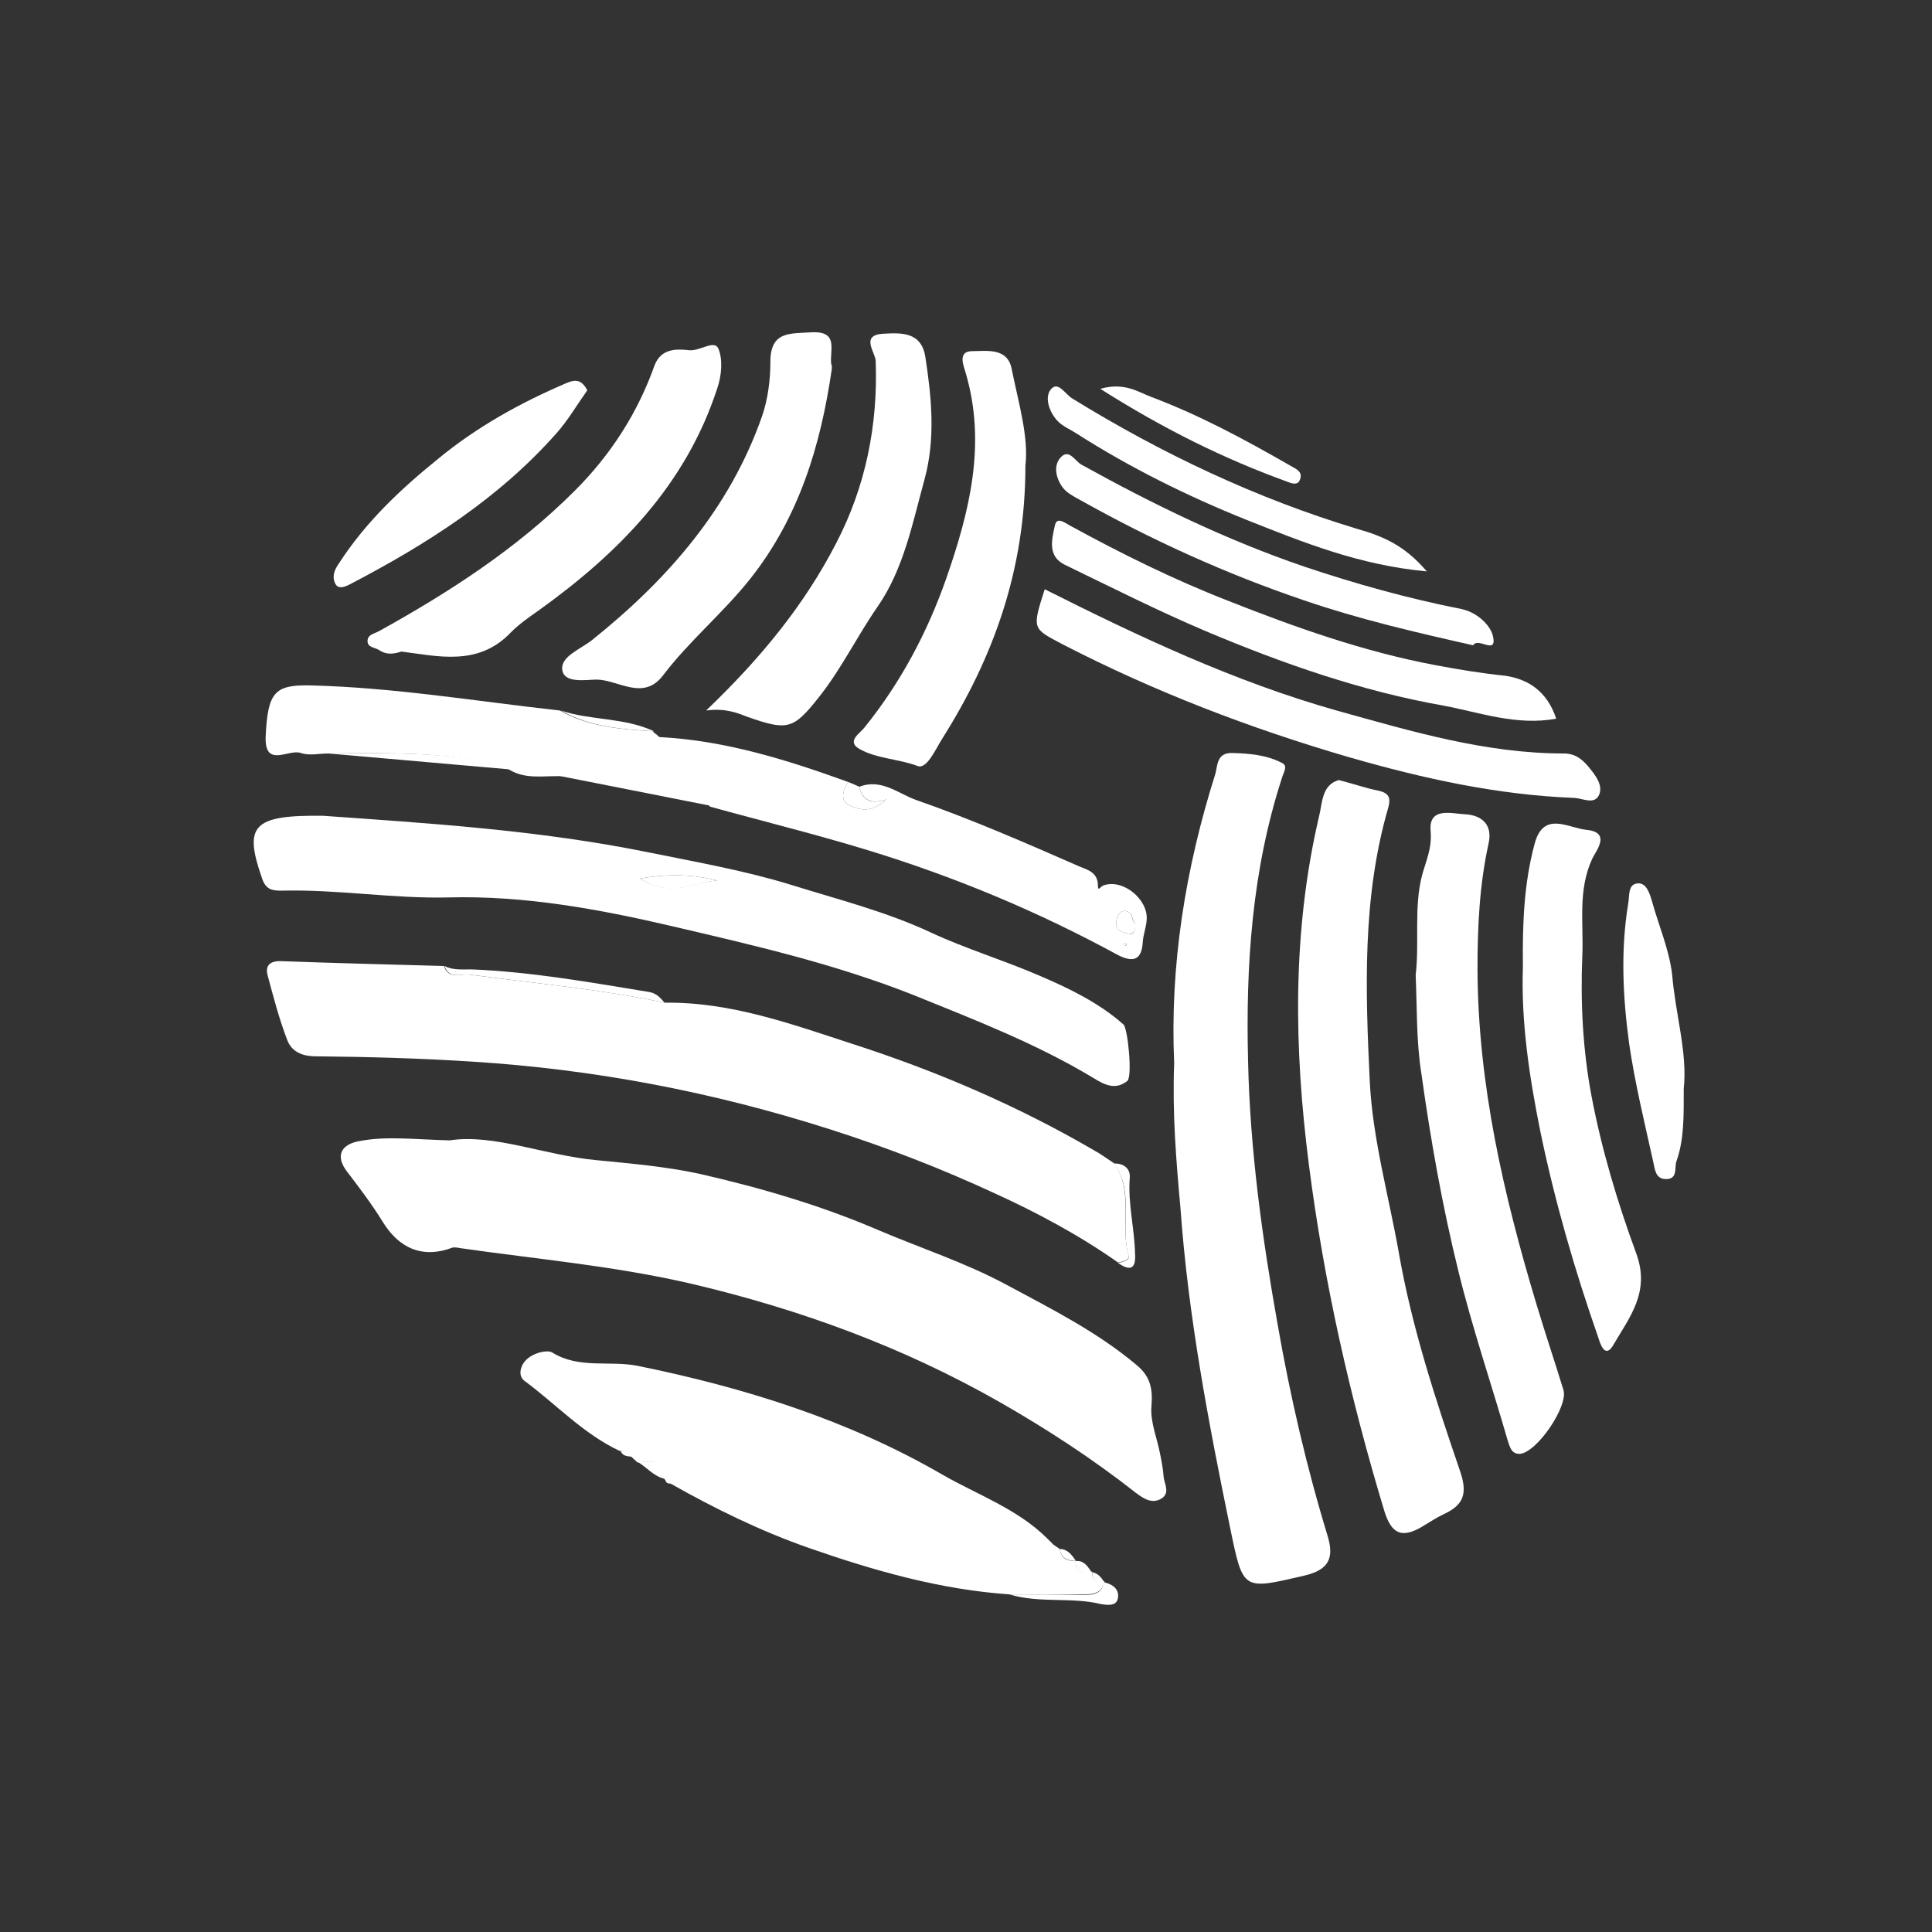<?xml version="1.0" encoding="utf-8"?>
<!-- Generator: Adobe Illustrator 23.0.2, SVG Export Plug-In . SVG Version: 6.00 Build 0)  -->
<svg version="1.1" id="Layer_1" xmlns="http://www.w3.org/2000/svg" xmlns:xlink="http://www.w3.org/1999/xlink" x="0px" y="0px"
	 viewBox="0 0 400 400" style="enable-background:new 0 0 400 400;" xml:space="preserve">
<rect x="0" y="0" width="400" height="400" fill="#333333" stroke="none"/>
<style type="text/css">
	.st0{display:none;fill:#FFFFFF;}
	.st1{fill:#FFFFFF;}
</style>
<g>
	<path class="st0" d="M209.5,372.8c-62.2,0-124.4-0.1-186.6,0.1c-4.1,0-4.8-0.9-4.7-4.8c0.1-112.5,0.1-224.9,0-337.4
		c0-3.7,0.4-4.9,4.7-4.9C147.2,26,271.6,26,396,25.8c3.8,0,4.5,0.8,4.5,4.5c-0.1,112.7-0.1,225.3,0,338c0,4.5-1.5,4.6-5,4.6
		C333.5,372.8,271.5,372.8,209.5,372.8z M223.2,310.1L223.2,310.1c-0.4-0.4-0.8-0.8-1.1-1.1c-5.9-5.9-13.9-8.7-20.9-12.8
		c-18.7-10.8-39.3-17.3-60.6-21.6c-5.6-1.1-11.7,0.7-17.1-2.7c-1-0.6-4.3,0-5.7,2.1c-0.7,1.1-0.9,2.7,0.2,3.5
		c6.3,4.7,11.7,10.5,19,13.9c0.4,1,1.4,1,2.3,1.1l0,0c0.4,0.3,0.7,0.7,1.1,1l0.1,0.1c1.8,1.2,3.2,2.9,5.4,3.4l0,0
		c0.2,0.7,0.5,1,1.2,0.9c8.8,5,17.9,9.4,27.5,12.8c13,4.6,26.1,8.3,39.9,9.3c5.9,1.8,12.2,0.5,18.2,1.9c1.1,0.3,2.9,0.5,3.3-0.9
		c0.5-1.9-0.9-2.9-2.7-3.3l-0.1-0.1c-0.6-0.9-1.2-1.7-2.4-1.9l-0.1,0c-0.8-1.1-1.5-2.3-3.2-2.3l0,0c-0.8-1.1-1.6-2.3-3.2-2.3l0,0
		C224,310.7,223.6,310.4,223.2,310.1z M143.8,148.5l-0.2-0.3c-5.9-2.7-12.5-2.1-18.6-4.1c-16.6-1.8-33.2-4.6-49.9-5
		c-6.8-0.2-8.3,1.3-8.6,10.2c-0.2,6.3,4.6,2.4,7,3.2c1.6,0.6,3.6,0.1,5.4,0.1c12.1,1.1,24.1,2.2,36.2,3.2c2.9,1.6,6,1.2,9,1.1
		c10.2,2,20.4,4,30.6,6c10.5,2.9,21,5.5,31.4,8.7c17.3,5.3,33.9,12.2,49.8,20.8c2.9,1.6,4.7,1.2,5-2.6c0.1-1.4,0.7-2.8,0.8-4.3
		c0.3-4.1-4.7-8.3-8.6-7c-0.8,0.3-1.1,1.5-1.2-0.2c-0.1-2.5-2.3-3-3.7-3.5c-10.8-4.7-21.5-9.4-32.5-13.2c-3.5-1.2-6.9-4.3-11.2-2.6
		c-0.7-0.3-1.5-0.6-2.2-0.9c-12.2-4.4-24.5-8.3-37.6-9C144.4,149,144.1,148.8,143.8,148.5z M236.1,254c2.5,1.8,3.5,1.1,3.4-1.9
		c-0.1-5.1-1.4-10-1.1-15.1c0.1-1.8-1.2-2.9-3.2-2.8c-1.4-0.9-2.7-1.8-4.1-2.6c-15.2-8.9-31.4-15.8-48.1-21.2
		c-12.1-3.9-24.2-8.4-37.3-8.2c-0.9-0.9-1.6-1.8-3-2.1c-11.8-1.9-23.5-4-35.5-4.5c-1.8-0.1-3.7,0.2-5.4-0.7
		c-10.8-0.3-21.6-0.6-32.3-1c-2-0.1-3.4,0.6-2.8,2.8c1.2,4.4,2.3,8.8,4,13c0.9,2.2,2.9,3.2,5.7,3.2c10.4,0.1,20.7,0.4,31.1,1.1
		c24.3,1.5,47.9,6.1,71.1,13.4c11.2,3.6,22.2,7.9,32.7,12.7C219.8,244.1,228.3,248.5,236.1,254z M103,229.6
		c-7.2-0.2-12.5-0.8-17.8,0c-3.9,0.6-5.2,2.9-2.8,6.1c2.5,3.3,5,6.5,7.1,10c3.2,5.2,7.8,7.5,13.9,5.2c0.4-0.2,1,0,1.5,0.1
		c15.4,2.2,30.9,3.5,46.2,7.1c21.6,5.1,42.1,12.6,61.3,23.6c9.5,5.4,18.6,11.3,27.1,18.1c1.5,1.2,3.2,2.2,5,1.2
		c1.9-1.1,0.6-3,0.5-4.5c-0.1-1.4-0.4-2.9-0.7-4.3c-0.6-3.2-2-6.5-1.7-9.6c0.3-3.5-0.3-5.9-3-8.1c-7.9-6.6-17.1-11.2-26.1-16
		c-8.1-4.3-16.9-7.1-25.2-10.7c-11.7-5-23.6-8.5-35.8-11.3c-6.7-1.5-13.5-2-20.3-2.7C121.9,232.6,111.9,228.2,103,229.6z
		 M247.2,214.2c-0.4,9.8,0.4,19.3,1.1,28.7c1.5,21.5,5.6,42.6,9.9,63.7c2.6,12.5,2.4,12.3,14.8,9.4c4.9-1.1,5.9-3.5,4.6-7.8
		c-4.2-13.9-7.6-28-10-42.3c-3-17.3-5.4-34.7-5.8-52.2c-0.5-19,0.8-38,6.8-56.3c0.3-1,1.3-2.4,0.1-3c-3.1-1.6-6.5-1.9-10-2
		c-3.1-0.1-2.8,2.7-3.3,4.2C249.4,175.6,246.4,194.8,247.2,214.2z M77.9,165c-14.2-0.2-15.8,2-12.2,12.4c0.8,2.4,2,2.6,4,2.6
		c11.1-0.3,22.2,1.6,33.3,1.3c14.9-0.3,29.8,2.3,44.2,5.7c16.4,3.8,32.9,7.5,48.7,13.9c12.1,4.9,24.2,9.6,35.4,16.3
		c2.3,1.4,4.5,2.4,6.8,0.6c1.1-0.9,0.1-10.5-0.8-11.2c-4.9-4.4-10.9-7.2-16.8-9.7c-7.1-3.1-14.7-5.4-21.5-8.6
		c-9.1-4.2-18.6-6.7-27.9-9.5c-9.1-2.8-18.8-4.5-28.3-6.4C120.6,167.8,98.1,166.5,77.9,165z M280,157.9c-3.5,0.9-3.3,4.6-3.9,7.2
		c-5.4,23-5,46.3-2,69.4c3,23.3,8.2,46.3,15,68.8c1.4,4.7,3.5,5.5,7.4,3.1c1.4-0.8,2.8-1.8,4.3-2.5c3.9-1.8,4.8-4,3.3-8.6
		c-4.8-14.3-9.6-28.6-12.2-43.5c-2-11.3-5.2-22.5-5.7-33.9c-0.9-18.2-1.5-36.6,3.6-54.5c0.6-2.1,0.2-3-1.9-3.5
		C285.4,159.5,283,158.8,280,157.9z M295.3,196.8c0.3,6.5,0.1,13.1,1,19.6c1.9,13.1,4.2,26.1,7.3,39c2.8,11.5,6.7,22.7,9.9,34.1
		c0.3,1.1,0.6,2.6,2.4,2.5c3.4-0.2,9.7-9.4,8.7-12.7c-1.7-5.7-3.6-11.4-5.3-17.1c-6.5-21.7-11.6-43.7-11.7-66.6
		c0-8.4,0.3-16.8,2.2-25c0.9-3.8-1.6-5.6-4.6-5.8c-2.6-0.2-7.4-1.7-7,3.3c0.3,3.4-1,5.9-1.7,8.8C294.8,183.4,296,190.1,295.3,196.8z
		 M316.6,195.1c-0.4,10.7,1.2,21.8,3.5,32.7c2.9,13.9,6.9,27.6,11.6,41.1c0.4,1.2,1.4,4.3,3,1.5c3.2-5.5,7.4-10.5,4.6-18.2
		c-3.8-10.2-6.9-20.8-9-31.5c-1.7-9.1-2.2-18.6-1.8-27.8c0.3-6.4-0.9-13.1,2-19.4c0.7-1.4,3.8-5.2-1.2-5.7
		c-3.6-0.3-8.5-3.8-10.3,2.9C316.8,178.5,316.5,186.5,316.6,195.1z M93.4,132.3c7.1,0.9,15.3,3.1,21.9-3.8c1.6-1.7,3.6-3,5.5-4.3
		c15.9-11.5,29.3-25.1,35.5-44.3c0.8-2.5,1.2-5.8,0.2-8c-0.8-1.8-3.7,0.6-5.8,0.3c-2.6-0.4-5.6-0.3-6.8,3
		c-3.4,9.5-8.7,17.7-15.9,24.9c-11.5,11.5-24.8,20.1-38.8,27.9c-1,0.5-2.2,0.7-2.4,1.9c-0.2,1.5,1.5,1.4,2.3,2
		C90.1,132.9,91.4,133,93.4,132.3z M154.1,144c3.7-0.4,6,0.4,8.2,1.2c8,2.8,9.1,2.6,14.2-3.8c4.4-5.6,7.6-12.1,11.7-18.1
		c5.2-7.5,6.9-16.6,9.3-25.3c2.2-8.1,1.4-16.2,0.2-24.3c-0.8-5.2-4.9-5-8.5-4.7c-4.5,0.3-1.5,3.7-1.4,5.4c0.5,12.8-2,25.1-7.9,36.4
		C173.6,122.8,165.1,133.5,154.1,144z M179.1,76.2c0-0.4,0-0.7,0-1.1c-0.4-2.6,1.6-6.6-4-6.3c-4.2,0.2-8.1-0.4-8.1,5.8
		c0,3.6-0.5,7.4-1.6,10.8c-6.4,18.5-18.8,32.6-33.9,44.6c-2.3,1.8-6.2,3.2-6,5.8c0.3,2.9,4.8,1.9,6.9,2c4.3,0.1,9.2,4.3,13.2-0.9
		c5.2-6.8,11.9-12.3,17.2-19C172.6,105.7,176.9,91.4,179.1,76.2z M217.6,95.3c0.7-5.7-1.4-12.3-2.5-19.1c-0.8-4.5-4.9-3.8-7.9-3.8
		c-3,0-1.8,2.9-1.4,4.2c4.3,14.2,0.8,27.8-3.8,41.1c-3.7,10.7-9.1,20.7-16.3,29.6c-0.9,1.1-3.7,2.7-1,4.3c3.5,2,7.7,2,11.5,3.4
		c1.8,0.6,3.6-3.4,4.9-5.5C211.3,133.4,217.6,116,217.6,95.3z M221.5,119.9c-2.6,8.1-2.5,7.8,3.5,10.9c18.3,9.4,37.3,16.8,57.1,22.5
		c14.7,4.3,29.5,7.5,44.8,8.1c1.6,0.1,4,1.4,4.9-0.7c0.8-1.9-0.8-3.9-2-5.4c-1.3-1.6-2.7-2.8-5-2.8c-15.6,0-30.3-4.4-45.2-8.6
		C259.1,138.3,240.2,129.4,221.5,119.9z M323.2,145.7c-1.9-5.5-5.6-7.9-10.3-8.4c-4.7-0.5-9.3-1.3-13.9-2.2
		c-14.2-2.7-27.7-7.5-41.1-12.8c-10.9-4.3-21.3-9.5-31.5-15c-1.1-0.6-2.6-1.9-3,0c-0.5,2.7-1.6,6.1,1.9,7.8
		c9.3,4.5,18.6,9.2,28.2,13.3c15.3,6.5,31,11.9,47.3,14.8C308,144.4,315.2,147.2,323.2,145.7z M306.7,131.1c1-1.8,4.8,2.1,3.8-1.9
		c-0.5-2-3-4.7-6.2-5.4c-10.6-2.1-21-5-31.3-8.5c-15.5-5.2-30.1-12.3-44.3-20.2c-1.3-0.7-2.4-3.2-4-1.5c-1.6,1.7-1,4.3,0.3,6.1
		c0.8,1.1,2.2,1.8,3.5,2.5c14.3,8,29.1,14.7,44.6,20C284.1,125.9,295.2,128.5,306.7,131.1z M130.4,80.4c-1-1.9-2.1-2.4-4.2-1.4
		c-9.2,3.9-17.8,8.8-25.5,15.1c-7.4,6.1-14.4,12.6-19.7,20.8c-0.9,1.4-1.4,2.7-0.7,4c0.6,1.2,1.9,0.7,2.9,0.2
		c15.3-8,29.7-17.1,41.3-30.2C126.6,86.3,128.3,83.3,130.4,80.4z M297.4,116.4c-4.4-5.1-8.7-6.9-13.9-8.5c-20-6-38.9-14.9-56.7-25.9
		c-1.4-0.8-2.8-3.7-4.3-1.7c-1.2,1.7-0.2,4.5,1.5,6.3c1,1,2.3,1.6,3.5,2.4c10.7,6.8,22.1,12.5,33.8,17.2
		C272.6,110.5,283.9,115.1,297.4,116.4z M348.6,219.3c0.7-7.1-1.7-14.7-2.4-22.5c-0.5-5-2.7-9.8-4-14.7c-0.5-1.7-1.1-3.7-2.9-3.5
		c-1.9,0.2-1.6,2.4-1.8,4c-1.5,9.3-1.1,18.6,0.2,27.9c1.1,7.9,3,15.7,4.8,23.5c0.3,1.3,0.3,3.2,2.3,3.3c2.7,0.2,1.9-2.4,2.3-3.6
		C348.7,229.3,348.6,224.7,348.6,219.3z M232.5,80c12.5,8,24.6,14,37.4,18.5c1,0.4,1.9,0.5,2.3-0.4c0.7-1.6-0.6-2.1-1.8-2.8
		c-9-5.1-18-10-27.7-13.7C239.9,80.6,237.3,78.7,232.5,80z"/>
	<path class="st1" d="M93.1,236.1c9.2-1.4,19.6,3.1,30.4,4.1c7.1,0.7,14.2,1.3,21.2,2.8c12.7,2.9,25.1,6.5,37.2,11.7
		c8.7,3.7,17.9,6.7,26.3,11.2c9.3,5,18.9,9.8,27.1,16.7c2.8,2.3,3.4,4.8,3.1,8.5c-0.3,3.3,1.2,6.7,1.8,10c0.3,1.5,0.6,3,0.7,4.5
		c0.1,1.6,1.5,3.5-0.5,4.7c-1.9,1.1-3.6,0-5.2-1.2c-8.9-7-18.4-13.2-28.2-18.8c-20-11.4-41.3-19.2-63.8-24.5
		c-15.9-3.7-32-5.1-48-7.4c-0.5-0.1-1.1-0.2-1.5-0.1c-6.4,2.4-11.2,0-14.5-5.4c-2.3-3.7-4.8-7-7.4-10.4c-2.5-3.3-1.1-5.7,2.9-6.3
		C80.1,235.2,85.6,235.9,93.1,236.1z"/>
	<path class="st1" d="M137.6,207.6c13.6-0.2,26.2,4.4,38.8,8.5c17.4,5.6,34.2,12.8,50,22c1.5,0.8,2.8,1.8,4.2,2.7
		c4.3,5.9,1.2,13,3.1,19.2c0.2,0.8-1.2,1.2-2.2,1.4c-8.1-5.7-16.9-10.4-25.7-14.4c-11-5.1-22.4-9.5-34-13.2
		c-24.1-7.7-48.6-12.4-74-14c-10.8-0.7-21.6-1-32.4-1.1c-2.9,0-5-1-5.9-3.3c-1.7-4.4-2.9-9-4.1-13.5c-0.6-2.3,0.9-3,2.9-2.9
		c11.2,0.4,22.4,0.7,33.6,1c1,2.9,3.5,1.5,5.4,1.8C110.8,203.6,124.3,204.8,137.6,207.6z"/>
	<path class="st1" d="M243.1,220.1c-0.9-20.2,2.3-40.2,8.5-59.8c0.5-1.6,0.2-4.5,3.5-4.4c3.6,0.1,7.2,0.4,10.4,2.1
		c1.2,0.6,0.2,2-0.1,3.1c-6.2,19.1-7.5,38.8-7,58.6c0.4,18.3,2.9,36.4,6.1,54.4c2.6,14.9,6,29.6,10.4,44c1.3,4.4,0.3,6.9-4.8,8.1
		c-12.9,3-12.7,3.2-15.4-9.8c-4.5-21.9-8.7-43.9-10.3-66.3C243.5,240.2,242.7,230.4,243.1,220.1z"/>
	<path class="st1" d="M66.9,168.9c21,1.5,44.5,2.9,67.5,7.6c9.9,2,20,3.8,29.4,6.7c9.6,3,19.6,5.5,29,9.9c7.1,3.3,15,5.7,22.4,8.9
		c6.1,2.6,12.3,5.6,17.4,10.1c0.9,0.8,1.9,10.8,0.8,11.7c-2.4,1.9-4.6,0.9-7-0.6c-11.6-7-24.2-11.9-36.8-17
		c-16.5-6.6-33.6-10.5-50.7-14.5c-15-3.5-30.4-6.3-45.9-5.9c-11.6,0.3-23.1-1.7-34.7-1.4c-2,0-3.3-0.2-4.1-2.7
		C50.5,171,52.2,168.7,66.9,168.9z M132.5,181.9c6.4,4,11.1,0.7,16,0.4C143.7,181.1,138.8,180.8,132.5,181.9z"/>
	<path class="st1" d="M209,330.1c-14.4-1-28-4.9-41.5-9.6c-10-3.5-19.4-8.1-28.6-13.3c-0.4-0.3-0.8-0.6-1.3-0.9c0,0,0,0,0,0
		c0.2-4.4-2.9-3.7-5.6-3.5c0,0-0.1-0.1-0.1-0.1c-0.4-0.4-0.8-0.7-1.2-1.1c0,0,0,0,0,0c-0.5-1.1-1.4-1.2-2.4-1.2
		c-7.5-3.5-13.2-9.7-19.7-14.5c-1.2-0.9-1-2.5-0.2-3.7c1.4-2.1,4.9-2.8,5.9-2.2c5.6,3.5,11.9,1.6,17.8,2.8
		c22.1,4.5,43.5,11.2,63,22.5c7.3,4.2,15.6,7.1,21.8,13.3c0.4,0.4,0.7,0.7,1.1,1.1c0,0,0.1,0.1,0.1,0.1c0.4,0.3,0.9,0.6,1.3,0.9
		c0,0,0-0.1,0,0c0.3,1.9,1.5,2.6,3.3,2.4c0,0,0,0,0,0c-0.1,2.5,1.6,2.4,3.3,2.3c0,0,0.1,0,0.1,0c0,1.6,0.8,2.4,2.5,2
		c0,0,0.1,0.1,0.1,0.1c-0.7,2.7-2.8,2.6-4.9,2.6C218.8,330.1,213.9,330.1,209,330.1z"/>
	<path class="st1" d="M136.5,152.6c13.6,0.7,26.4,4.7,39.1,9.3c-1,1.7-1.9,3.8,0.4,4.9c2.3,1.1,4.8,1.3,7.5-1.3
		c-3.2,1.1-5,0.1-5.6-2.6c4.5-1.8,8.1,1.4,11.7,2.7c11.5,4,22.7,8.9,33.9,13.8c1.4,0.6,3.7,1.1,3.8,3.7c0,1.7,0.4,0.5,1.2,0.2
		c4.1-1.4,9.3,3,8.9,7.2c-0.1,1.5-0.7,3-0.8,4.5c-0.2,3.9-2.1,4.3-5.2,2.7c-16.5-9-33.8-16.2-51.8-21.7c-10.8-3.3-21.8-6-32.6-9
		c-0.5-0.5-0.9-1.4-1.5-1.5c-10-2.3-20-5.2-30.4-4.8c-3.2,0-6.4,0.5-9.4-1.2c-0.6-0.3-1.3-0.9-1.9-1C92,155.6,80,155.9,68,156
		c-1.9,0-4,0.5-5.7-0.1c-2.5-0.9-7.5,3.2-7.3-3.3c0.4-9.3,1.9-10.8,9-10.7c17.5,0.4,34.6,3.3,51.9,5.2c6,3.4,12.7,3.9,19.3,4.3
		c0,0,0.2,0.3,0.2,0.3C135.8,152,136.2,152.3,136.5,152.6z M235,191.1c-0.7-0.5-0.4-2.4-2.1-2.5c-1.3,0-1.7,1.4-1.8,2.4
		c-0.2,1.7,1.4,2.1,2.6,2.3C234.8,193.6,235.1,192.6,235,191.1z M232.6,195.6c0.2,0.1,0.3,0.1,0.5,0.2c0.1-0.1,0.1-0.3,0.2-0.4
		c-0.2-0.1-0.3-0.2-0.5-0.1C232.7,195.2,232.6,195.5,232.6,195.6z"/>
	<path class="st1" d="M277.2,161.5c3.1,0.8,5.6,1.7,8.2,2.2c2.2,0.5,2.6,1.5,2,3.6c-5.4,18.6-4.7,37.8-3.8,56.7
		c0.6,11.8,3.9,23.5,6,35.3c2.7,15.5,7.6,30.4,12.7,45.3c1.6,4.7,0.7,7-3.4,8.9c-1.5,0.7-3,1.7-4.5,2.6c-4.1,2.4-6.3,1.6-7.8-3.3
		c-7.1-23.5-12.5-47.4-15.6-71.6c-3.1-24.1-3.5-48.3,2.1-72.2C273.8,166.3,273.6,162.5,277.2,161.5z"/>
	<path class="st1" d="M293.1,201.9c0.8-6.9-0.4-13.9,1.3-20.6c0.8-3,2.1-5.6,1.8-9.2c-0.5-5.2,4.5-3.6,7.3-3.5c3.1,0.2,5.6,2,4.7,6
		c-1.9,8.6-2.3,17.3-2.3,26.1c0.1,23.8,5.4,46.7,12.2,69.3c1.8,6,3.8,11.9,5.6,17.8c1,3.4-5.5,12.9-9,13.2c-1.8,0.1-2.1-1.5-2.5-2.6
		c-3.4-11.8-7.4-23.5-10.3-35.4c-3.3-13.4-5.7-27-7.6-40.6C293.2,215.6,293.4,208.7,293.1,201.9z"/>
	<path class="st1" d="M315.3,200.2c-0.1-8.9,0.2-17.2,2.4-25.4c1.8-7,6.9-3.4,10.7-3c5.3,0.5,2,4.4,1.3,5.9
		c-3.1,6.6-1.8,13.5-2.1,20.2c-0.4,9.6,0.1,19.5,1.9,29c2.1,11.1,5.4,22.1,9.3,32.7c2.9,8-1.5,13.2-4.8,18.9
		c-1.7,2.9-2.7-0.3-3.1-1.6c-4.9-14-9-28.2-12-42.7C316.6,222.8,314.9,211.4,315.3,200.2z"/>
	<path class="st1" d="M83.1,134.9c-2.1,0.7-3.4,0.5-4.6-0.3c-0.9-0.6-2.5-0.5-2.4-2c0.1-1.3,1.5-1.4,2.5-2
		c14.6-8.1,28.5-17.1,40.4-29c7.5-7.5,13-16.1,16.5-25.9c1.3-3.5,4.4-3.5,7.1-3.2c2.2,0.3,5.2-2.2,6.1-0.4c1,2.3,0.7,5.7-0.2,8.3
		c-6.5,20-20.4,34.1-37,46c-2,1.4-4,2.8-5.7,4.5C99,138.1,90.5,135.8,83.1,134.9z"/>
	<path class="st1" d="M146.2,147.1c11.5-11,20.4-22,26.9-34.6c6.1-11.7,8.7-24.5,8.2-37.8c-0.1-1.8-3.2-5.3,1.5-5.6
		c3.7-0.2,8-0.5,8.8,4.9c1.3,8.5,2.1,16.9-0.2,25.3c-2.5,9.1-4.3,18.5-9.7,26.3c-4.3,6.2-7.5,12.9-12.2,18.8
		c-5.3,6.7-6.5,6.9-14.8,4C152.4,147.5,150.1,146.6,146.2,147.1z"/>
	<path class="st1" d="M172.2,76.5c-2.3,15.8-6.8,30.7-17,43.5c-5.6,7-12.5,12.7-17.9,19.8c-4.1,5.4-9.2,1-13.7,0.9
		c-2.2,0-6.9,0.9-7.2-2.1c-0.3-2.7,3.8-4.2,6.2-6.1c15.6-12.5,28.5-27.2,35.2-46.4c1.2-3.5,1.7-7.5,1.7-11.2c0-6.4,4.1-5.8,8.5-6.1
		c5.8-0.3,3.7,3.8,4.1,6.6C172.3,75.7,172.2,76.1,172.2,76.5z"/>
	<path class="st1" d="M212.3,96.4c0,21.5-6.6,39.7-17.2,56.5c-1.4,2.2-3.2,6.4-5.1,5.7c-4-1.5-8.4-1.5-12-3.5
		c-2.9-1.6,0.1-3.3,1-4.5c7.5-9.3,13-19.7,16.9-30.8c4.8-13.8,8.4-27.9,4-42.7c-0.4-1.4-1.7-4.4,1.4-4.4c3.1,0,7.4-0.8,8.2,3.9
		C210.9,83.5,213,90.5,212.3,96.4z"/>
	<path class="st1" d="M216.3,122c19.5,9.8,39.2,19.1,60.4,25.1c15.5,4.3,30.8,8.9,47.1,8.9c2.4,0,3.9,1.3,5.2,2.9
		c1.3,1.6,2.9,3.6,2.1,5.6c-0.9,2.2-3.4,0.8-5.1,0.7c-15.9-0.6-31.3-4-46.6-8.4c-20.6-6-40.4-13.6-59.4-23.4
		C213.8,130.1,213.6,130.4,216.3,122z"/>
	<path class="st1" d="M322.2,148.8c-8.3,1.5-15.8-1.3-23.3-2.7c-17-3-33.3-8.7-49.2-15.4c-9.9-4.2-19.6-9.1-29.3-13.8
		c-3.6-1.8-2.6-5.3-2-8.1c0.4-1.9,2-0.6,3.1,0c10.6,5.8,21.5,11.2,32.8,15.6c13.9,5.5,28,10.5,42.8,13.3c4.8,0.9,9.6,1.7,14.5,2.2
		C316.4,140.6,320.3,143.1,322.2,148.8z"/>
	<path class="st1" d="M305,133.6c-12-2.7-23.6-5.4-35-9.3c-16.2-5.5-31.6-12.5-46.4-20.8c-1.3-0.7-2.8-1.5-3.6-2.6
		c-1.4-1.9-2-4.6-0.3-6.3c1.7-1.7,2.9,0.9,4.2,1.6c14.8,8.2,30,15.6,46.1,21.1c10.7,3.6,21.5,6.6,32.6,8.8c3.3,0.7,6,3.4,6.5,5.6
		C310,135.8,306,131.8,305,133.6z"/>
	<path class="st1" d="M121.6,80.8c-2.2,3.1-4,6.2-6.3,8.8c-12,13.6-27,23.1-42.9,31.4c-1,0.5-2.4,1.1-3-0.2
		c-0.7-1.4-0.2-2.8,0.8-4.2c5.5-8.5,12.7-15.3,20.5-21.6c8-6.6,17-11.6,26.6-15.7C119.4,78.4,120.5,78.8,121.6,80.8z"/>
	<path class="st1" d="M295.4,118.3c-14.1-1.3-25.8-6.1-37.4-10.7c-12.2-4.9-24.1-10.8-35.2-17.9c-1.2-0.8-2.7-1.4-3.7-2.4
		c-1.8-1.8-2.9-4.9-1.6-6.6c1.5-2,3,0.9,4.5,1.8c18.5,11.4,38.1,20.7,59,27C286.3,111,290.8,112.9,295.4,118.3z"/>
	<path class="st1" d="M348.6,225.4c0,5.6,0.1,10.5-1.5,15c-0.5,1.3,0.4,3.9-2.4,3.7c-2-0.1-2.1-2.2-2.4-3.5
		c-1.8-8.1-3.8-16.3-5-24.5c-1.3-9.6-1.8-19.3-0.2-29c0.3-1.6-0.1-4,1.9-4.2c1.8-0.2,2.5,1.9,3,3.6c1.4,5.1,3.6,10.1,4.2,15.3
		C346.9,210.1,349.4,218,348.6,225.4z"/>
	<path class="st1" d="M227.8,80.5c5-1.4,7.7,0.6,10.6,1.7c10.1,3.8,19.5,8.9,28.9,14.3c1.3,0.7,2.5,1.3,1.8,2.9
		c-0.4,1-1.4,0.8-2.4,0.4C253.4,95,240.9,88.8,227.8,80.5z"/>
	<path class="st1" d="M137.6,207.6c-13.3-2.8-26.8-4-40.2-5.8c-1.9-0.3-4.3,1.1-5.4-1.8c1.8,0.9,3.7,0.7,5.6,0.7
		c12.4,0.5,24.7,2.7,36.9,4.7C136,205.7,136.7,206.6,137.6,207.6z"/>
	<path class="st1" d="M68,156c12-0.1,23.9-0.4,35.7,2.3c0.7,0.2,1.3,0.7,1.9,1C93.1,158.2,80.6,157.1,68,156z"/>
	<path class="st1" d="M115.1,160.5c10.4-0.4,20.4,2.4,30.4,4.8c0.6,0.1,1,1,1.5,1.5C136.3,164.7,125.7,162.6,115.1,160.5z"/>
	<path class="st1" d="M209,330.1c4.9,0,9.8,0,14.7,0.1c2.1,0,4.3,0.2,4.9-2.6c1.8,0.4,3.3,1.5,2.8,3.5c-0.4,1.5-2.3,1.2-3.5,1
		C221.8,330.6,215.2,332,209,330.1z"/>
	<path class="st1" d="M231.5,261.5c0.9-0.2,2.4-0.6,2.2-1.4c-1.9-6.3,1.3-13.4-3.1-19.2c2.1-0.1,3.5,1.1,3.3,3
		c-0.4,5.3,1,10.5,1.1,15.7C235.2,262.6,234.1,263.3,231.5,261.5z"/>
	<path class="st1" d="M177.9,162.9c0.6,2.8,2.4,3.7,5.6,2.6c-2.7,2.6-5.2,2.4-7.5,1.3c-2.3-1.1-1.4-3.2-0.4-4.9
		C176.4,162.2,177.1,162.5,177.9,162.9z"/>
	<path class="st1" d="M135.4,151.4c-6.7-0.4-13.3-0.9-19.3-4.3C122.3,149.2,129.2,148.5,135.4,151.4z"/>
	<path class="st1" d="M132.1,302.7c2.7-0.1,5.8-0.9,5.6,3.5C135.4,305.7,134,303.9,132.1,302.7z"/>
	<path class="st1" d="M226,325.5c-1.7,0.1-3.4,0.1-3.3-2.3C224.4,323,225.2,324.3,226,325.5z"/>
	<path class="st1" d="M222.7,323.1c-1.8,0.1-3-0.6-3.3-2.4C221,320.7,221.9,321.9,222.7,323.1z"/>
	<path class="st1" d="M228.6,327.5c-1.7,0.4-2.4-0.4-2.5-2C227.3,325.7,228,326.6,228.6,327.5z"/>
	<path class="st1" d="M128.5,300.4c1-0.1,1.9,0.1,2.4,1.2C129.9,301.5,128.9,301.5,128.5,300.4z"/>
	<path class="st1" d="M136.5,152.6c-0.3-0.3-0.6-0.6-0.9-0.9C135.8,152,136.2,152.3,136.5,152.6z"/>
	<path class="st1" d="M130.8,301.6c0.4,0.4,0.8,0.7,1.2,1.1C131.6,302.3,131.2,301.9,130.8,301.6z"/>
	<path class="st1" d="M137.7,306.2c0.4,0.3,0.8,0.6,1.3,0.9C138.2,307.3,137.8,306.9,137.7,306.2z"/>
	<path class="st1" d="M218,319.7c-0.4-0.4-0.7-0.7-1.1-1.1C217.3,319,217.7,319.4,218,319.7z"/>
	<path class="st1" d="M219.4,320.7c-0.4-0.3-0.9-0.6-1.3-0.9C218.5,320.1,219,320.4,219.4,320.7z"/>
	<path class="st1" d="M132.5,181.9c6.4-1.1,11.2-0.8,16,0.4C143.6,182.7,138.8,186,132.5,181.9z"/>
	<path class="st1" d="M235,191.1c0.2,1.4-0.2,2.4-1.3,2.2c-1.2-0.2-2.8-0.6-2.6-2.3c0.1-1,0.5-2.4,1.8-2.4
		C234.6,188.7,234.2,190.6,235,191.1z"/>
	<path class="st1" d="M232.6,195.6c0.1-0.1,0.1-0.4,0.2-0.4c0.2,0,0.3,0.1,0.5,0.1c-0.1,0.1-0.1,0.3-0.2,0.4
		C232.9,195.8,232.7,195.7,232.6,195.6z"/>
</g>
</svg>
